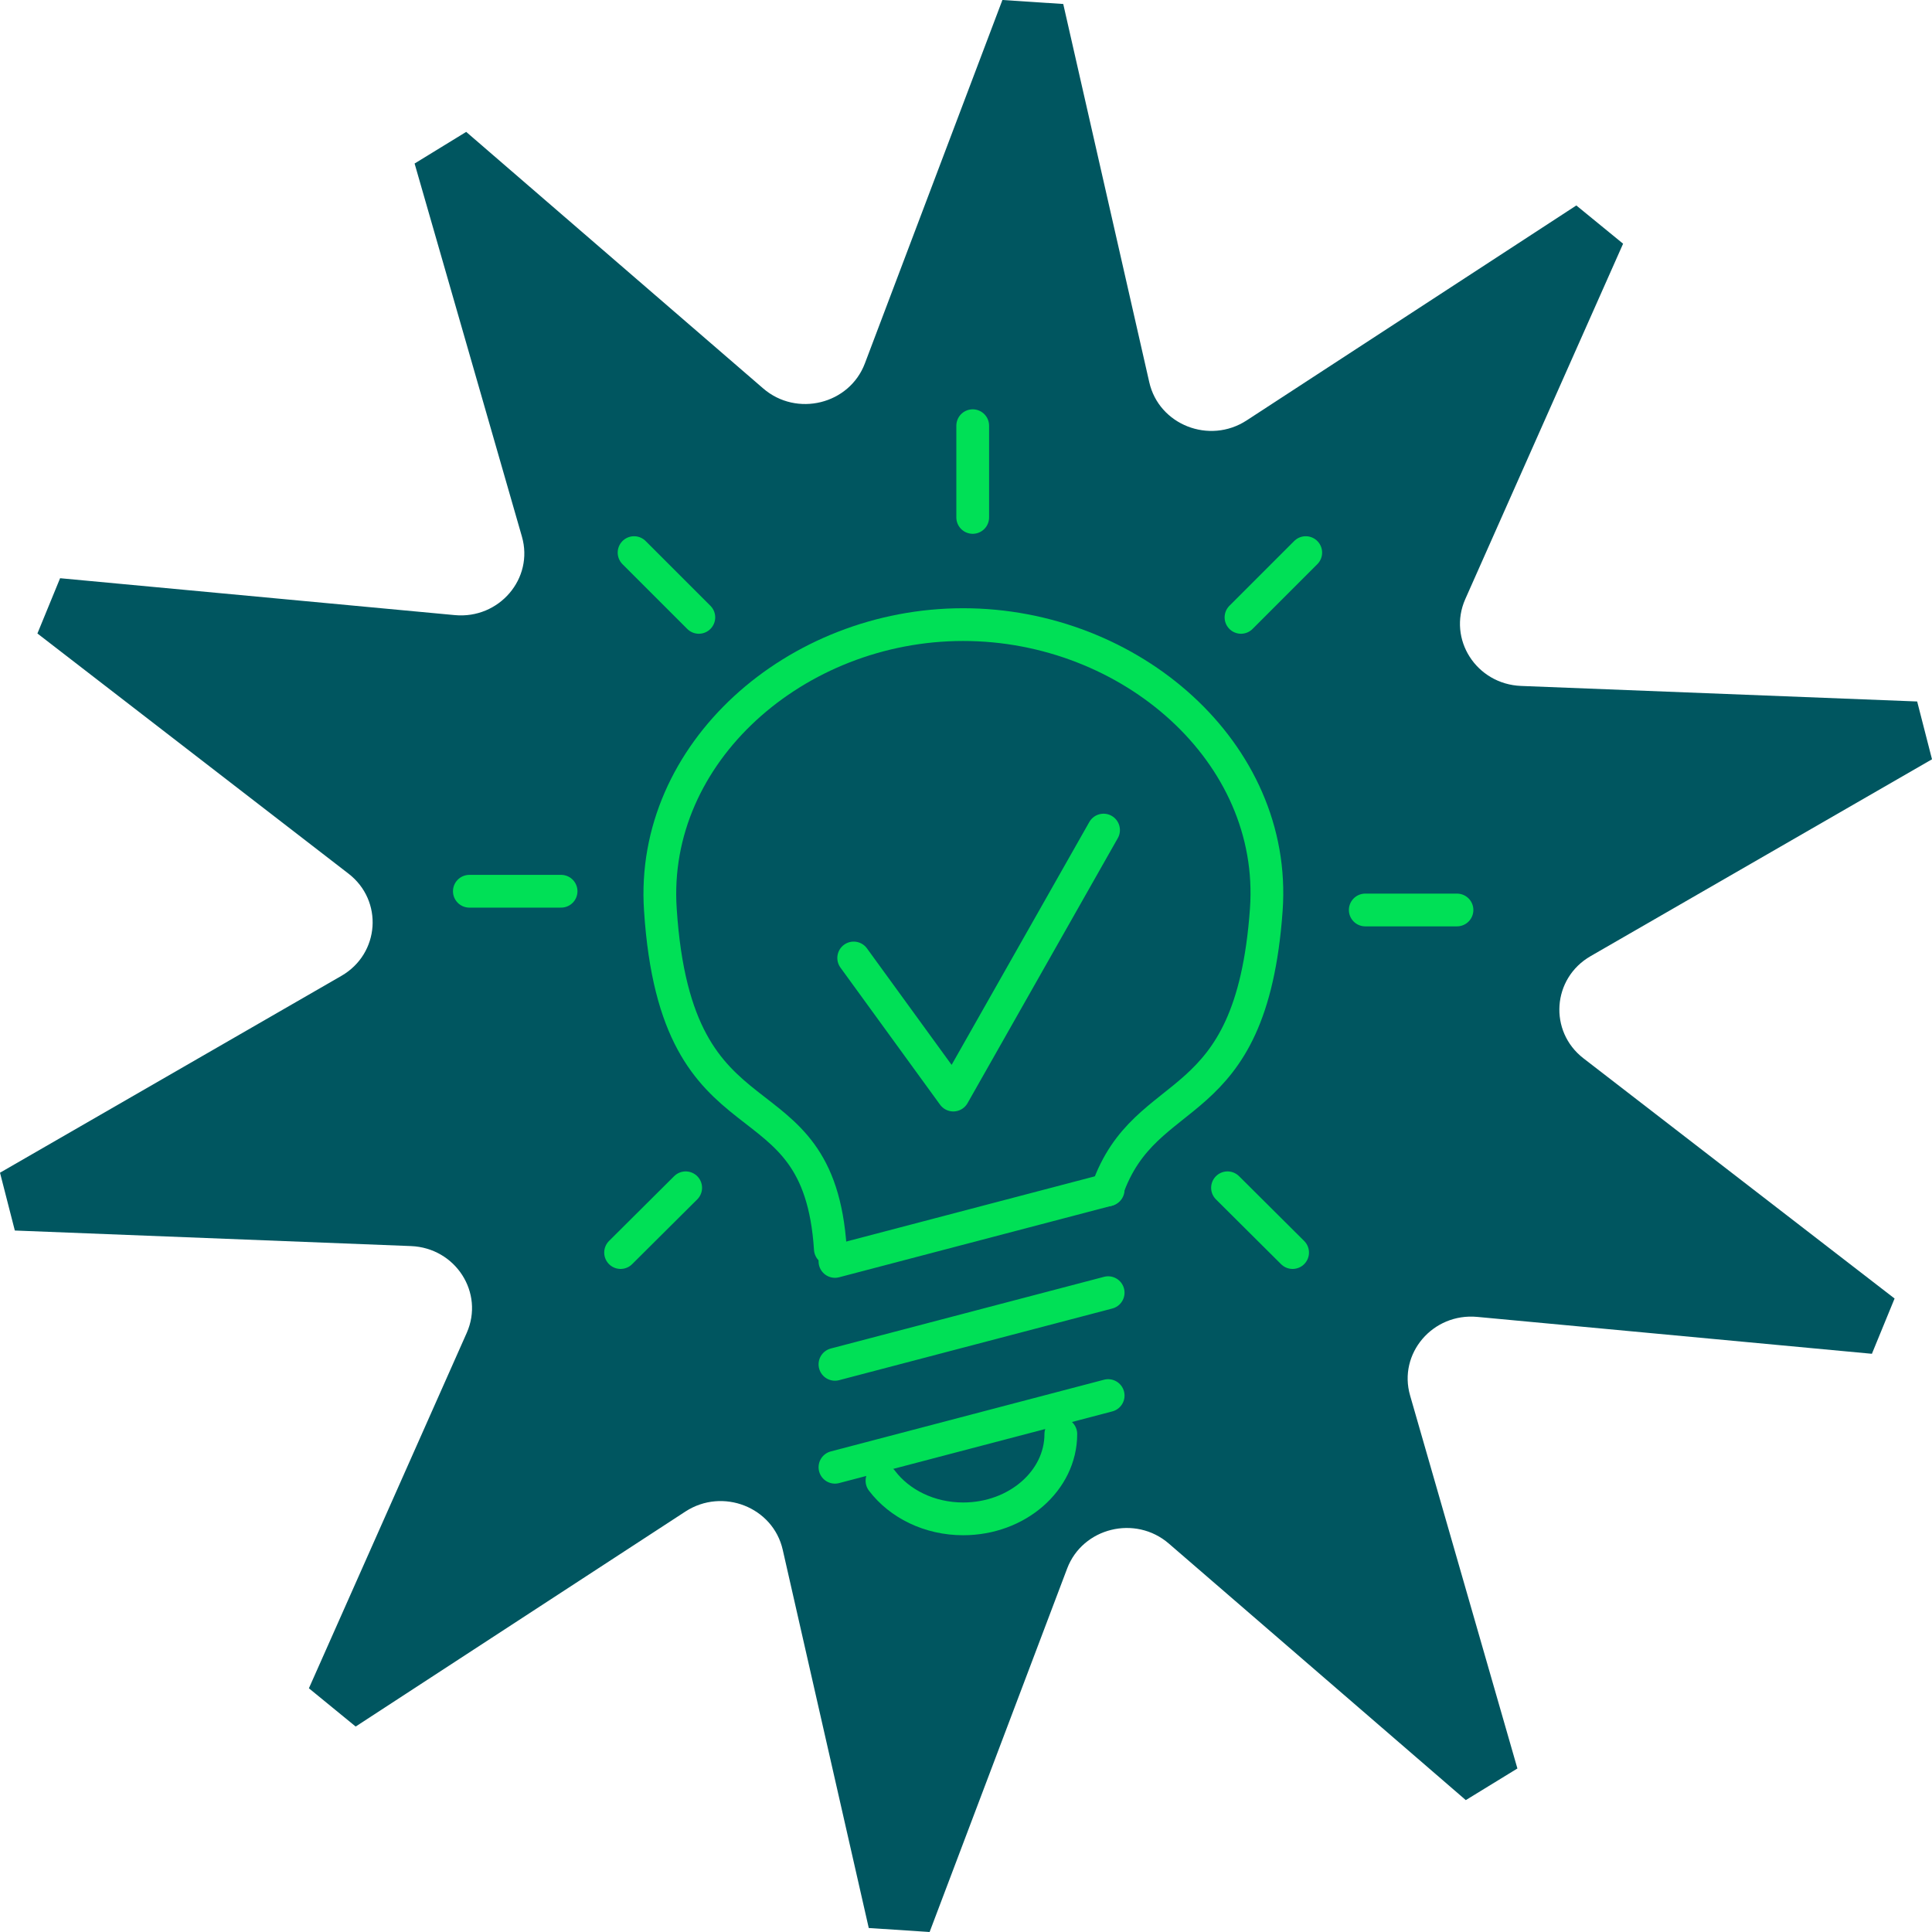 <svg xmlns="http://www.w3.org/2000/svg" width="177" height="177" viewBox="0 0 177 177" fill="none"><path d="M5.506 52.973L41.657 56.352C45.735 56.737 48.926 52.992 47.813 49.151L37.983 14.981C40.445 13.47 40.258 13.585 42.711 12.083L69.918 35.585C72.981 38.233 77.817 37.048 79.236 33.293L91.835 0C94.73 0.193 94.514 0.173 97.409 0.366L105.29 35.017C106.176 38.926 110.796 40.736 114.204 38.521L144.415 18.823C146.642 20.642 146.474 20.508 148.7 22.327L134.24 54.889C132.614 58.557 135.254 62.678 139.352 62.842L175.641 64.266C176.35 67.02 176.291 66.808 177 69.562L145.726 87.595C142.199 89.626 141.864 94.488 145.075 96.963L173.572 118.963C172.489 121.601 172.567 121.398 171.494 124.027L135.343 120.648C131.265 120.263 128.073 124.008 129.186 127.849L139.017 162.019C136.555 163.531 136.742 163.415 134.289 164.917L107.083 141.415C104.019 138.767 99.183 139.952 97.764 143.707L85.166 177C82.27 176.808 82.486 176.826 79.591 176.634L71.71 141.983C70.823 138.075 66.204 136.264 62.796 138.478L32.585 158.177C30.359 156.357 30.526 156.492 28.3 154.672L42.76 122.111C44.385 118.443 41.746 114.322 37.648 114.159L1.359 112.734C0.65 109.98 0.709 110.191 0 107.438L31.275 89.405C34.801 87.374 35.136 82.512 31.925 80.037L3.428 58.037C4.512 55.399 4.423 55.601 5.506 52.973Z" fill="#005660"></path><path d="M76.072 114.422C74.988 97.645 61.976 106.139 60.5 83.337C59.536 68.97 72.91 57.223 88.241 57.223C103.572 57.223 117.036 68.94 116.012 83.337C114.627 102.795 104.988 98.849 101.434 109.03" stroke="#00E056" stroke-width="3" stroke-miterlimit="22.926" stroke-linecap="round" stroke-linejoin="round"></path><path d="M76.494 134.422L101.524 127.855" stroke="#00E056" stroke-width="3" stroke-miterlimit="22.926" stroke-linecap="round" stroke-linejoin="round"></path><path d="M76.494 124.994L101.524 118.428" stroke="#00E056" stroke-width="3" stroke-miterlimit="22.926" stroke-linecap="round" stroke-linejoin="round"></path><path d="M76.494 115.566L101.524 109" stroke="#00E056" stroke-width="3" stroke-miterlimit="22.926" stroke-linecap="round" stroke-linejoin="round"></path><path d="M97.187 131.379C97.187 135.657 93.181 139.15 88.241 139.15C85.139 139.15 82.398 137.765 80.801 135.656" stroke="#00E056" stroke-width="3" stroke-miterlimit="22.926" stroke-linecap="round" stroke-linejoin="round"></path><path d="M89.115 39V47.404" stroke="#00E056" stroke-width="3" stroke-miterlimit="22.926" stroke-linecap="round" stroke-linejoin="round"></path><path d="M119.626 50.627L113.693 56.56" stroke="#00E056" stroke-width="3" stroke-miterlimit="22.926" stroke-linecap="round" stroke-linejoin="round"></path><path d="M133.482 83.368H125.078" stroke="#00E056" stroke-width="3" stroke-miterlimit="22.926" stroke-linecap="round" stroke-linejoin="round"></path><path d="M118.422 114.753L112.458 108.819" stroke="#00E056" stroke-width="3" stroke-miterlimit="22.926" stroke-linecap="round" stroke-linejoin="round"></path><path d="M58.09 50.627L64.024 56.56" stroke="#00E056" stroke-width="3" stroke-miterlimit="22.926" stroke-linecap="round" stroke-linejoin="round"></path><path d="M43 81.651H51.404" stroke="#00E056" stroke-width="3" stroke-miterlimit="22.926" stroke-linecap="round" stroke-linejoin="round"></path><path d="M56.855 114.753L62.819 108.819" stroke="#00E056" stroke-width="3" stroke-miterlimit="22.926" stroke-linecap="round" stroke-linejoin="round"></path><path d="M78.211 87.765L87.337 100.325L101.102 76.048" stroke="#00E056" stroke-width="3" stroke-miterlimit="22.926" stroke-linecap="round" stroke-linejoin="round"></path></svg>